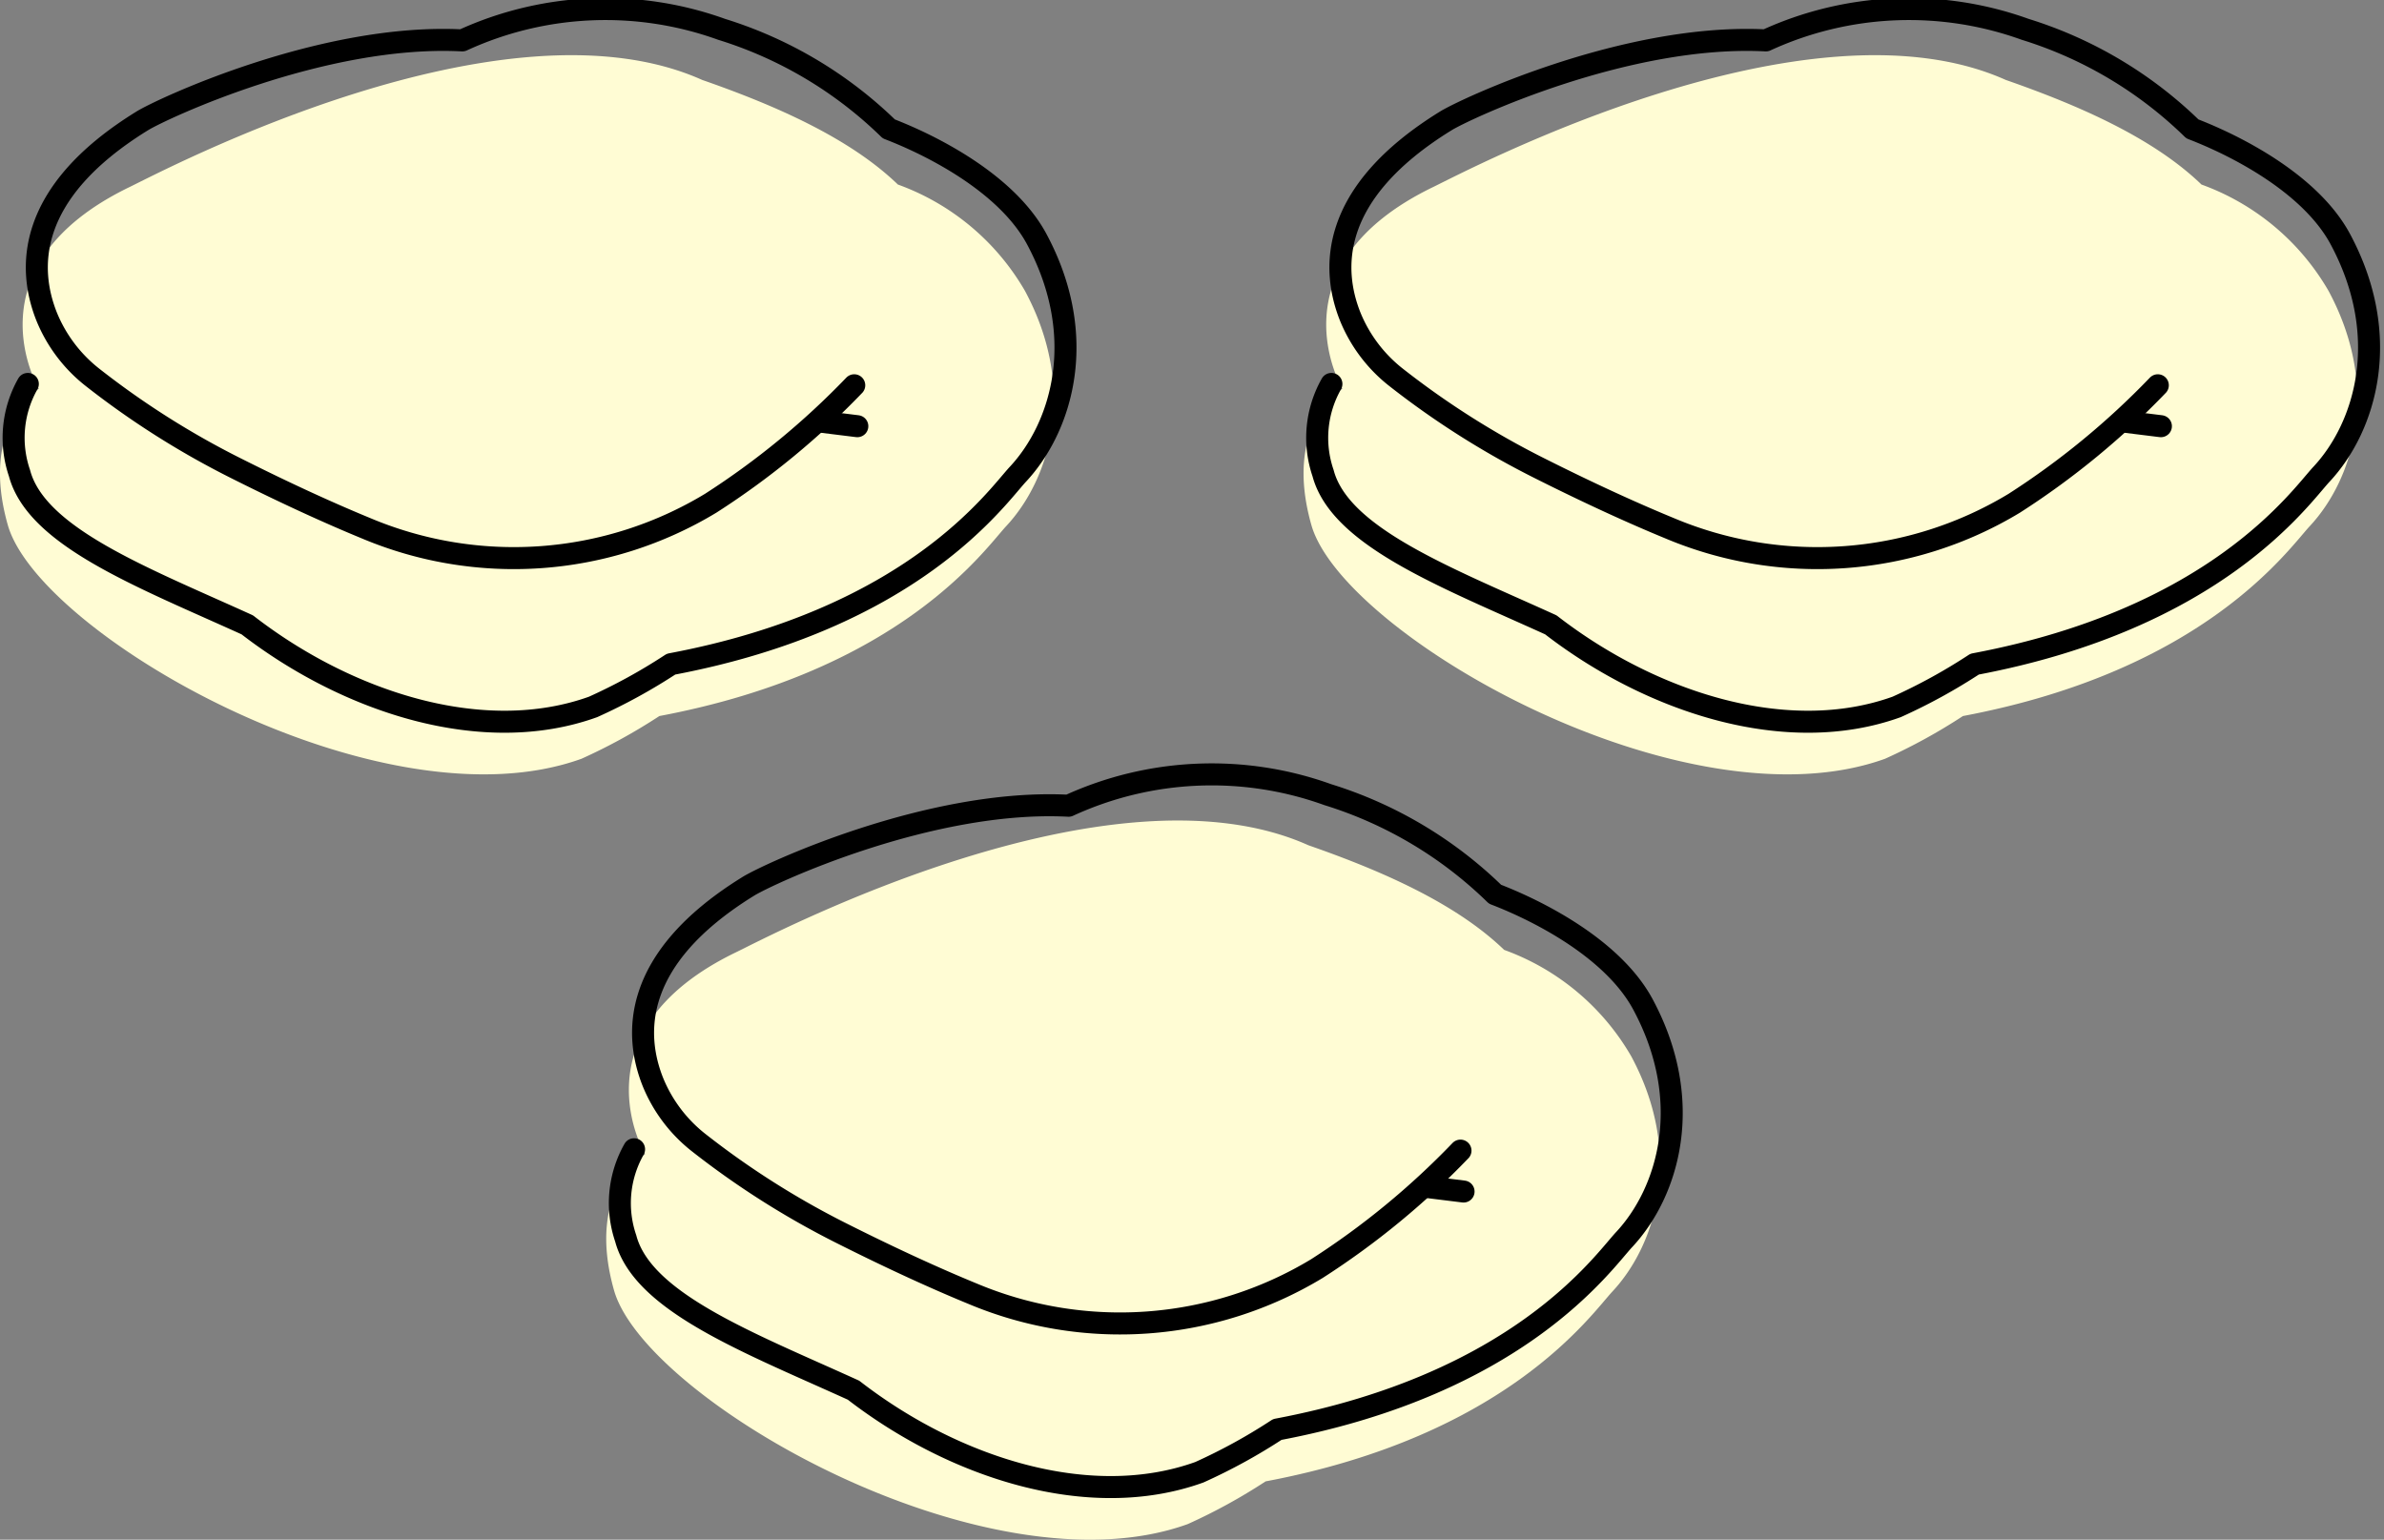 <svg xmlns="http://www.w3.org/2000/svg" width="102.562" height="66.241" viewBox="0 0 102.562 66.241">
  <rect x="0" y="0" width="102.562" height="66.241" fill="#808080" stroke="none"/>
  <g id="グループ_6998" data-name="グループ 6998" transform="translate(-213.041 -10286.489)">
    <g id="グループ_6972" data-name="グループ 6972" transform="translate(-3202.915 2419.969)">
      <path id="パス_1172" data-name="パス 1172" d="M3446.165,7869.959c3.1,1.08,6.327,2.479,8.419,4.5a10.4,10.4,0,0,1,5.469,4.579c2.258,4.2,1.086,8.085-.811,10.12-.925.993-4.509,6.206-14.919,8.168a24.38,24.38,0,0,1-3.353,1.839c-8.627,3.109-23.345-5.348-24.679-10.059-1.234-4.356,1.334-5.861,1.334-5.861s-3.136-5.276,3.916-8.684C3423.057,7873.828,3437.609,7866.123,3446.165,7869.959Z" fill="#fffcd4"/>
      <g id="グループ_6971" data-name="グループ 6971">
        <path id="パス_1173" data-name="パス 1173" d="M3417.153,7883.038a4.7,4.7,0,0,0-.359,3.835c.73,2.759,5.336,4.5,9.8,6.53,4.3,3.329,10.137,5.239,14.879,3.53a24.353,24.353,0,0,0,3.353-1.84c10.41-1.961,13.994-7.174,14.919-8.167,1.9-2.035,3.069-5.916.811-10.121-1.255-2.337-4.364-3.971-6.363-4.74a17.853,17.853,0,0,0-7.193-4.283,14.737,14.737,0,0,0-11.155.476c-5.989-.312-12.927,2.945-13.76,3.457-5.065,3.12-4.931,6.409-4.118,8.437a6.376,6.376,0,0,0,1.982,2.613,36.385,36.385,0,0,0,6.138,3.89c2.258,1.135,4.109,1.972,5.61,2.589a16.373,16.373,0,0,0,14.833-1.073,34.051,34.051,0,0,0,6.176-5.075" fill="none" stroke="#000" stroke-linecap="round" stroke-linejoin="round" stroke-width="0.947"/>
        <line id="線_51" data-name="線 51" x2="1.477" y2="0.183" transform="translate(3451.362 7884.673)" fill="none" stroke="#000" stroke-linecap="round" stroke-linejoin="round" stroke-width="0.947"/>
      </g>
    </g>
    <g id="グループ_6973" data-name="グループ 6973" transform="translate(-3146.834 2419.969)">
      <path id="パス_1172-2" data-name="パス 1172" d="M3446.165,7869.959c3.1,1.08,6.327,2.479,8.419,4.5a10.4,10.4,0,0,1,5.469,4.579c2.258,4.2,1.086,8.085-.811,10.12-.925.993-4.509,6.206-14.919,8.168a24.38,24.38,0,0,1-3.353,1.839c-8.627,3.109-23.345-5.348-24.679-10.059-1.234-4.356,1.334-5.861,1.334-5.861s-3.136-5.276,3.916-8.684C3423.057,7873.828,3437.609,7866.123,3446.165,7869.959Z" fill="#fffcd4"/>
      <g id="グループ_6971-2" data-name="グループ 6971">
        <path id="パス_1173-2" data-name="パス 1173" d="M3417.153,7883.038a4.7,4.7,0,0,0-.359,3.835c.73,2.759,5.336,4.5,9.8,6.53,4.3,3.329,10.137,5.239,14.879,3.53a24.353,24.353,0,0,0,3.353-1.84c10.41-1.961,13.994-7.174,14.919-8.167,1.9-2.035,3.069-5.916.811-10.121-1.255-2.337-4.364-3.971-6.363-4.74a17.853,17.853,0,0,0-7.193-4.283,14.737,14.737,0,0,0-11.155.476c-5.989-.312-12.927,2.945-13.76,3.457-5.065,3.12-4.931,6.409-4.118,8.437a6.376,6.376,0,0,0,1.982,2.613,36.385,36.385,0,0,0,6.138,3.89c2.258,1.135,4.109,1.972,5.61,2.589a16.373,16.373,0,0,0,14.833-1.073,34.051,34.051,0,0,0,6.176-5.075" fill="none" stroke="#000" stroke-linecap="round" stroke-linejoin="round" stroke-width="0.947"/>
        <line id="線_51-2" data-name="線 51" x2="1.477" y2="0.183" transform="translate(3451.362 7884.673)" fill="none" stroke="#000" stroke-linecap="round" stroke-linejoin="round" stroke-width="0.947"/>
      </g>
    </g>
    <g id="グループ_6974" data-name="グループ 6974" transform="translate(-3176.834 2452.896)">
      <path id="パス_1172-3" data-name="パス 1172" d="M3446.165,7869.959c3.1,1.08,6.327,2.479,8.419,4.5a10.4,10.4,0,0,1,5.469,4.579c2.258,4.2,1.086,8.085-.811,10.12-.925.993-4.509,6.206-14.919,8.168a24.38,24.38,0,0,1-3.353,1.839c-8.627,3.109-23.345-5.348-24.679-10.059-1.234-4.356,1.334-5.861,1.334-5.861s-3.136-5.276,3.916-8.684C3423.057,7873.828,3437.609,7866.123,3446.165,7869.959Z" fill="#fffcd4"/>
      <g id="グループ_6971-3" data-name="グループ 6971">
        <path id="パス_1173-3" data-name="パス 1173" d="M3417.153,7883.038a4.7,4.7,0,0,0-.359,3.835c.73,2.759,5.336,4.5,9.8,6.53,4.3,3.329,10.137,5.239,14.879,3.53a24.353,24.353,0,0,0,3.353-1.84c10.41-1.961,13.994-7.174,14.919-8.167,1.9-2.035,3.069-5.916.811-10.121-1.255-2.337-4.364-3.971-6.363-4.74a17.853,17.853,0,0,0-7.193-4.283,14.737,14.737,0,0,0-11.155.476c-5.989-.312-12.927,2.945-13.76,3.457-5.065,3.12-4.931,6.409-4.118,8.437a6.376,6.376,0,0,0,1.982,2.613,36.385,36.385,0,0,0,6.138,3.89c2.258,1.135,4.109,1.972,5.61,2.589a16.373,16.373,0,0,0,14.833-1.073,34.051,34.051,0,0,0,6.176-5.075" fill="none" stroke="#000" stroke-linecap="round" stroke-linejoin="round" stroke-width="0.947"/>
        <line id="線_51-3" data-name="線 51" x2="1.477" y2="0.183" transform="translate(3451.362 7884.673)" fill="none" stroke="#000" stroke-linecap="round" stroke-linejoin="round" stroke-width="0.947"/>
      </g>
    </g>
  </g>
</svg>
